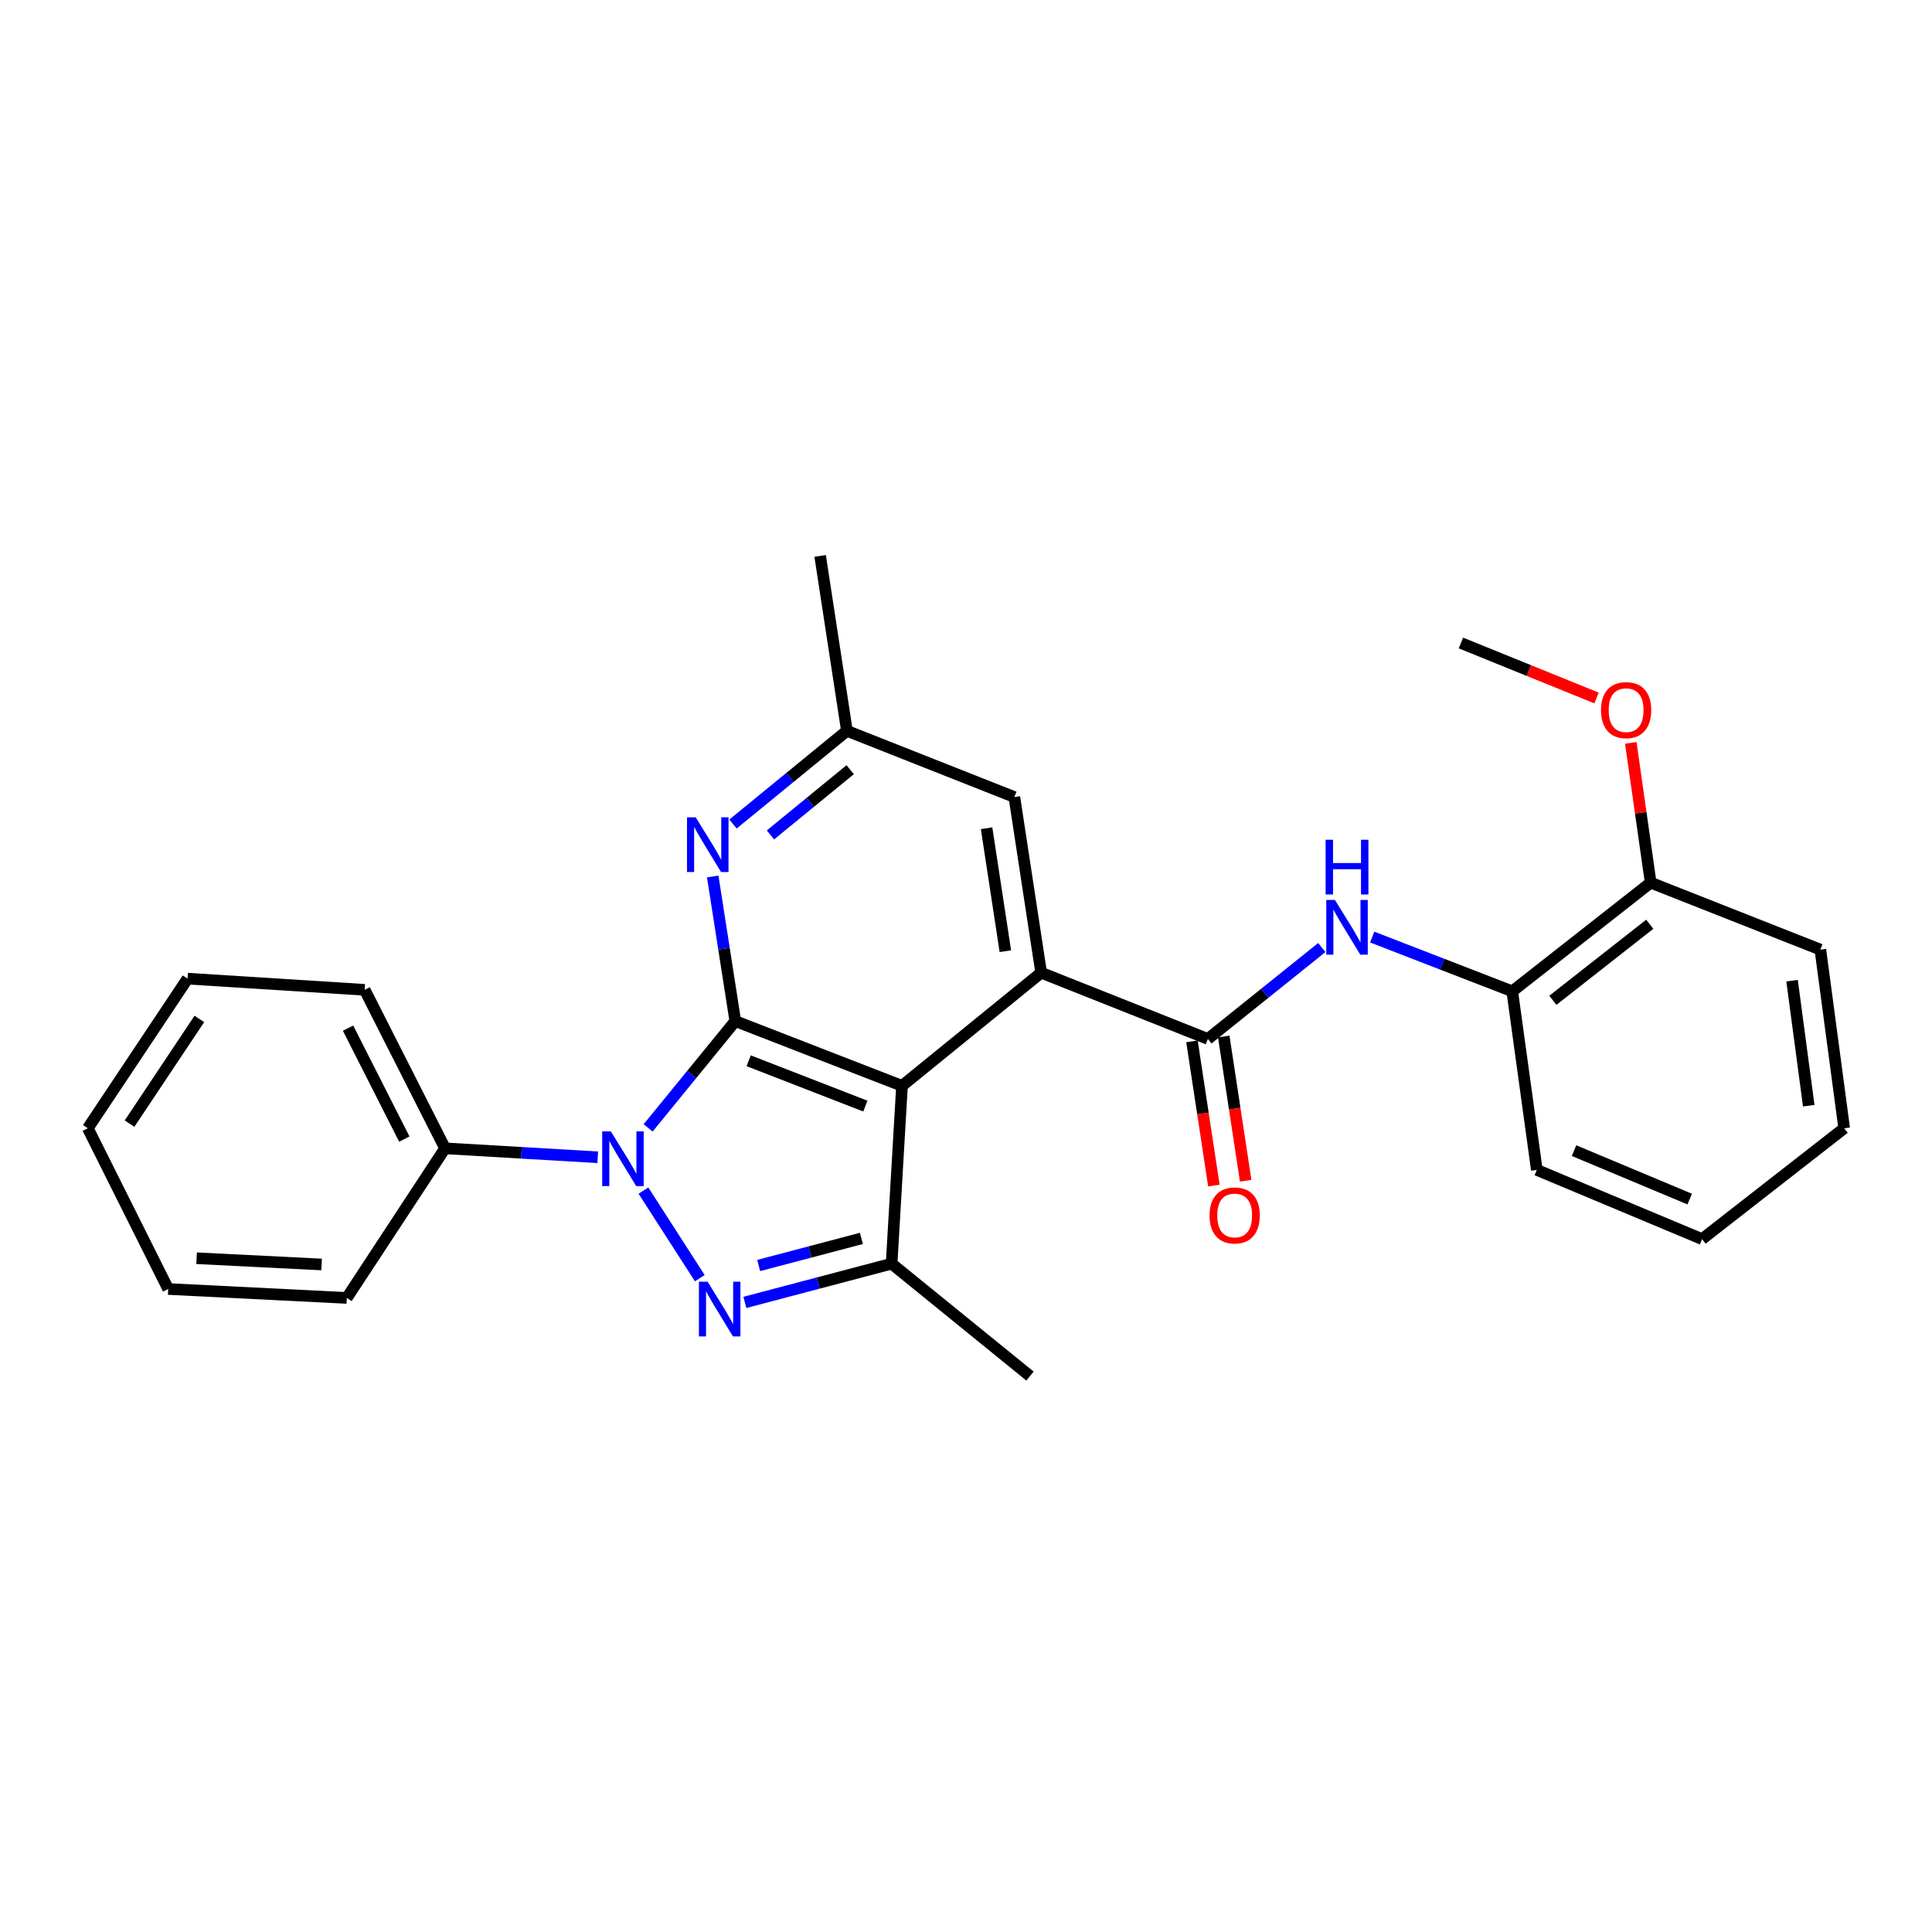 <?xml version='1.0' encoding='iso-8859-1'?>
<svg version='1.1' baseProfile='full'
              xmlns='http://www.w3.org/2000/svg'
                      xmlns:rdkit='http://www.rdkit.org/xml'
                      xmlns:xlink='http://www.w3.org/1999/xlink'
                  xml:space='preserve'
width='1000px' height='1000px' viewBox='0 0 1000 1000'>
<!-- END OF HEADER -->
<rect style='opacity:1.0;fill:#FFFFFF;stroke:none' width='1000' height='1000' x='0' y='0'> </rect>
<path class='bond-0' d='M 380.583,528.511 L 358.028,556.152' style='fill:none;fill-rule:evenodd;stroke:#000000;stroke-width:6px;stroke-linecap:butt;stroke-linejoin:miter;stroke-opacity:1' />
<path class='bond-0' d='M 358.028,556.152 L 335.472,583.792' style='fill:none;fill-rule:evenodd;stroke:#0000FF;stroke-width:6px;stroke-linecap:butt;stroke-linejoin:miter;stroke-opacity:1' />
<path class='bond-1' d='M 380.583,528.511 L 466.875,562.033' style='fill:none;fill-rule:evenodd;stroke:#000000;stroke-width:6px;stroke-linecap:butt;stroke-linejoin:miter;stroke-opacity:1' />
<path class='bond-1' d='M 387.501,549.051 L 447.906,572.517' style='fill:none;fill-rule:evenodd;stroke:#000000;stroke-width:6px;stroke-linecap:butt;stroke-linejoin:miter;stroke-opacity:1' />
<path class='bond-6' d='M 380.583,528.511 L 374.745,491.09' style='fill:none;fill-rule:evenodd;stroke:#000000;stroke-width:6px;stroke-linecap:butt;stroke-linejoin:miter;stroke-opacity:1' />
<path class='bond-6' d='M 374.745,491.09 L 368.907,453.67' style='fill:none;fill-rule:evenodd;stroke:#0000FF;stroke-width:6px;stroke-linecap:butt;stroke-linejoin:miter;stroke-opacity:1' />
<path class='bond-2' d='M 333.035,616.244 L 362.216,661.584' style='fill:none;fill-rule:evenodd;stroke:#0000FF;stroke-width:6px;stroke-linecap:butt;stroke-linejoin:miter;stroke-opacity:1' />
<path class='bond-10' d='M 309.387,599.006 L 269.87,596.689' style='fill:none;fill-rule:evenodd;stroke:#0000FF;stroke-width:6px;stroke-linecap:butt;stroke-linejoin:miter;stroke-opacity:1' />
<path class='bond-10' d='M 269.87,596.689 L 230.353,594.372' style='fill:none;fill-rule:evenodd;stroke:#000000;stroke-width:6px;stroke-linecap:butt;stroke-linejoin:miter;stroke-opacity:1' />
<path class='bond-3' d='M 466.875,562.033 L 538.903,503.467' style='fill:none;fill-rule:evenodd;stroke:#000000;stroke-width:6px;stroke-linecap:butt;stroke-linejoin:miter;stroke-opacity:1' />
<path class='bond-4' d='M 466.875,562.033 L 461.495,654.076' style='fill:none;fill-rule:evenodd;stroke:#000000;stroke-width:6px;stroke-linecap:butt;stroke-linejoin:miter;stroke-opacity:1' />
<path class='bond-27' d='M 385.544,674.125 L 423.52,664.1' style='fill:none;fill-rule:evenodd;stroke:#0000FF;stroke-width:6px;stroke-linecap:butt;stroke-linejoin:miter;stroke-opacity:1' />
<path class='bond-27' d='M 423.52,664.1 L 461.495,654.076' style='fill:none;fill-rule:evenodd;stroke:#000000;stroke-width:6px;stroke-linecap:butt;stroke-linejoin:miter;stroke-opacity:1' />
<path class='bond-27' d='M 392.69,655.028 L 419.272,648.011' style='fill:none;fill-rule:evenodd;stroke:#0000FF;stroke-width:6px;stroke-linecap:butt;stroke-linejoin:miter;stroke-opacity:1' />
<path class='bond-27' d='M 419.272,648.011 L 445.855,640.994' style='fill:none;fill-rule:evenodd;stroke:#000000;stroke-width:6px;stroke-linecap:butt;stroke-linejoin:miter;stroke-opacity:1' />
<path class='bond-5' d='M 538.903,503.467 L 625.186,537.756' style='fill:none;fill-rule:evenodd;stroke:#000000;stroke-width:6px;stroke-linecap:butt;stroke-linejoin:miter;stroke-opacity:1' />
<path class='bond-28' d='M 538.903,503.467 L 525.026,412.552' style='fill:none;fill-rule:evenodd;stroke:#000000;stroke-width:6px;stroke-linecap:butt;stroke-linejoin:miter;stroke-opacity:1' />
<path class='bond-28' d='M 520.371,492.341 L 510.657,428.7' style='fill:none;fill-rule:evenodd;stroke:#000000;stroke-width:6px;stroke-linecap:butt;stroke-linejoin:miter;stroke-opacity:1' />
<path class='bond-14' d='M 461.495,654.076 L 533.125,712.254' style='fill:none;fill-rule:evenodd;stroke:#000000;stroke-width:6px;stroke-linecap:butt;stroke-linejoin:miter;stroke-opacity:1' />
<path class='bond-7' d='M 625.186,537.756 L 654.675,514.1' style='fill:none;fill-rule:evenodd;stroke:#000000;stroke-width:6px;stroke-linecap:butt;stroke-linejoin:miter;stroke-opacity:1' />
<path class='bond-7' d='M 654.675,514.1 L 684.164,490.443' style='fill:none;fill-rule:evenodd;stroke:#0000FF;stroke-width:6px;stroke-linecap:butt;stroke-linejoin:miter;stroke-opacity:1' />
<path class='bond-12' d='M 616.96,539.007 L 622.634,576.33' style='fill:none;fill-rule:evenodd;stroke:#000000;stroke-width:6px;stroke-linecap:butt;stroke-linejoin:miter;stroke-opacity:1' />
<path class='bond-12' d='M 622.634,576.33 L 628.308,613.654' style='fill:none;fill-rule:evenodd;stroke:#FF0000;stroke-width:6px;stroke-linecap:butt;stroke-linejoin:miter;stroke-opacity:1' />
<path class='bond-12' d='M 633.412,536.506 L 639.086,573.829' style='fill:none;fill-rule:evenodd;stroke:#000000;stroke-width:6px;stroke-linecap:butt;stroke-linejoin:miter;stroke-opacity:1' />
<path class='bond-12' d='M 639.086,573.829 L 644.76,611.153' style='fill:none;fill-rule:evenodd;stroke:#FF0000;stroke-width:6px;stroke-linecap:butt;stroke-linejoin:miter;stroke-opacity:1' />
<path class='bond-11' d='M 379.403,426.511 L 408.884,402.396' style='fill:none;fill-rule:evenodd;stroke:#0000FF;stroke-width:6px;stroke-linecap:butt;stroke-linejoin:miter;stroke-opacity:1' />
<path class='bond-11' d='M 408.884,402.396 L 438.364,378.281' style='fill:none;fill-rule:evenodd;stroke:#000000;stroke-width:6px;stroke-linecap:butt;stroke-linejoin:miter;stroke-opacity:1' />
<path class='bond-11' d='M 398.784,432.157 L 419.42,415.277' style='fill:none;fill-rule:evenodd;stroke:#0000FF;stroke-width:6px;stroke-linecap:butt;stroke-linejoin:miter;stroke-opacity:1' />
<path class='bond-11' d='M 419.42,415.277 L 440.056,398.396' style='fill:none;fill-rule:evenodd;stroke:#000000;stroke-width:6px;stroke-linecap:butt;stroke-linejoin:miter;stroke-opacity:1' />
<path class='bond-8' d='M 710.246,485.023 L 746.492,499.062' style='fill:none;fill-rule:evenodd;stroke:#0000FF;stroke-width:6px;stroke-linecap:butt;stroke-linejoin:miter;stroke-opacity:1' />
<path class='bond-8' d='M 746.492,499.062 L 782.738,513.1' style='fill:none;fill-rule:evenodd;stroke:#000000;stroke-width:6px;stroke-linecap:butt;stroke-linejoin:miter;stroke-opacity:1' />
<path class='bond-13' d='M 782.738,513.1 L 854.386,456.863' style='fill:none;fill-rule:evenodd;stroke:#000000;stroke-width:6px;stroke-linecap:butt;stroke-linejoin:miter;stroke-opacity:1' />
<path class='bond-13' d='M 803.759,517.755 L 853.913,478.389' style='fill:none;fill-rule:evenodd;stroke:#000000;stroke-width:6px;stroke-linecap:butt;stroke-linejoin:miter;stroke-opacity:1' />
<path class='bond-16' d='M 782.738,513.1 L 795.459,605.54' style='fill:none;fill-rule:evenodd;stroke:#000000;stroke-width:6px;stroke-linecap:butt;stroke-linejoin:miter;stroke-opacity:1' />
<path class='bond-9' d='M 525.026,412.552 L 438.364,378.281' style='fill:none;fill-rule:evenodd;stroke:#000000;stroke-width:6px;stroke-linecap:butt;stroke-linejoin:miter;stroke-opacity:1' />
<path class='bond-17' d='M 230.353,594.372 L 188.76,512.333' style='fill:none;fill-rule:evenodd;stroke:#000000;stroke-width:6px;stroke-linecap:butt;stroke-linejoin:miter;stroke-opacity:1' />
<path class='bond-17' d='M 209.272,589.591 L 180.157,532.164' style='fill:none;fill-rule:evenodd;stroke:#000000;stroke-width:6px;stroke-linecap:butt;stroke-linejoin:miter;stroke-opacity:1' />
<path class='bond-18' d='M 230.353,594.372 L 179.506,671.808' style='fill:none;fill-rule:evenodd;stroke:#000000;stroke-width:6px;stroke-linecap:butt;stroke-linejoin:miter;stroke-opacity:1' />
<path class='bond-19' d='M 438.364,378.281 L 424.506,287.746' style='fill:none;fill-rule:evenodd;stroke:#000000;stroke-width:6px;stroke-linecap:butt;stroke-linejoin:miter;stroke-opacity:1' />
<path class='bond-15' d='M 854.386,456.863 L 849.24,420.682' style='fill:none;fill-rule:evenodd;stroke:#000000;stroke-width:6px;stroke-linecap:butt;stroke-linejoin:miter;stroke-opacity:1' />
<path class='bond-15' d='M 849.24,420.682 L 844.094,384.5' style='fill:none;fill-rule:evenodd;stroke:#FF0000;stroke-width:6px;stroke-linecap:butt;stroke-linejoin:miter;stroke-opacity:1' />
<path class='bond-20' d='M 854.386,456.863 L 942.213,491.522' style='fill:none;fill-rule:evenodd;stroke:#000000;stroke-width:6px;stroke-linecap:butt;stroke-linejoin:miter;stroke-opacity:1' />
<path class='bond-21' d='M 826.367,361.277 L 791.268,347.046' style='fill:none;fill-rule:evenodd;stroke:#FF0000;stroke-width:6px;stroke-linecap:butt;stroke-linejoin:miter;stroke-opacity:1' />
<path class='bond-21' d='M 791.268,347.046 L 756.168,332.815' style='fill:none;fill-rule:evenodd;stroke:#000000;stroke-width:6px;stroke-linecap:butt;stroke-linejoin:miter;stroke-opacity:1' />
<path class='bond-22' d='M 795.459,605.54 L 880.984,641.364' style='fill:none;fill-rule:evenodd;stroke:#000000;stroke-width:6px;stroke-linecap:butt;stroke-linejoin:miter;stroke-opacity:1' />
<path class='bond-22' d='M 814.717,595.565 L 874.584,620.642' style='fill:none;fill-rule:evenodd;stroke:#000000;stroke-width:6px;stroke-linecap:butt;stroke-linejoin:miter;stroke-opacity:1' />
<path class='bond-23' d='M 188.76,512.333 L 97.078,506.545' style='fill:none;fill-rule:evenodd;stroke:#000000;stroke-width:6px;stroke-linecap:butt;stroke-linejoin:miter;stroke-opacity:1' />
<path class='bond-25' d='M 179.506,671.808 L 87.057,667.185' style='fill:none;fill-rule:evenodd;stroke:#000000;stroke-width:6px;stroke-linecap:butt;stroke-linejoin:miter;stroke-opacity:1' />
<path class='bond-25' d='M 166.47,654.494 L 101.755,651.259' style='fill:none;fill-rule:evenodd;stroke:#000000;stroke-width:6px;stroke-linecap:butt;stroke-linejoin:miter;stroke-opacity:1' />
<path class='bond-30' d='M 942.213,491.522 L 954.545,583.981' style='fill:none;fill-rule:evenodd;stroke:#000000;stroke-width:6px;stroke-linecap:butt;stroke-linejoin:miter;stroke-opacity:1' />
<path class='bond-30' d='M 927.568,507.591 L 936.201,572.312' style='fill:none;fill-rule:evenodd;stroke:#000000;stroke-width:6px;stroke-linecap:butt;stroke-linejoin:miter;stroke-opacity:1' />
<path class='bond-24' d='M 880.984,641.364 L 954.545,583.981' style='fill:none;fill-rule:evenodd;stroke:#000000;stroke-width:6px;stroke-linecap:butt;stroke-linejoin:miter;stroke-opacity:1' />
<path class='bond-29' d='M 97.078,506.545 L 45.455,583.981' style='fill:none;fill-rule:evenodd;stroke:#000000;stroke-width:6px;stroke-linecap:butt;stroke-linejoin:miter;stroke-opacity:1' />
<path class='bond-29' d='M 103.181,527.391 L 67.044,581.596' style='fill:none;fill-rule:evenodd;stroke:#000000;stroke-width:6px;stroke-linecap:butt;stroke-linejoin:miter;stroke-opacity:1' />
<path class='bond-26' d='M 87.057,667.185 L 45.455,583.981' style='fill:none;fill-rule:evenodd;stroke:#000000;stroke-width:6px;stroke-linecap:butt;stroke-linejoin:miter;stroke-opacity:1' />
<path  class='atom-1' d='M 316.173 585.611
L 325.453 600.611
Q 326.373 602.091, 327.853 604.771
Q 329.333 607.451, 329.413 607.611
L 329.413 585.611
L 333.173 585.611
L 333.173 613.931
L 329.293 613.931
L 319.333 597.531
Q 318.173 595.611, 316.933 593.411
Q 315.733 591.211, 315.373 590.531
L 315.373 613.931
L 311.693 613.931
L 311.693 585.611
L 316.173 585.611
' fill='#0000FF'/>
<path  class='atom-3' d='M 366.243 663.407
L 375.523 678.407
Q 376.443 679.887, 377.923 682.567
Q 379.403 685.247, 379.483 685.407
L 379.483 663.407
L 383.243 663.407
L 383.243 691.727
L 379.363 691.727
L 369.403 675.327
Q 368.243 673.407, 367.003 671.207
Q 365.803 669.007, 365.443 668.327
L 365.443 691.727
L 361.763 691.727
L 361.763 663.407
L 366.243 663.407
' fill='#0000FF'/>
<path  class='atom-7' d='M 360.077 423.039
L 369.357 438.039
Q 370.277 439.519, 371.757 442.199
Q 373.237 444.879, 373.317 445.039
L 373.317 423.039
L 377.077 423.039
L 377.077 451.359
L 373.197 451.359
L 363.237 434.959
Q 362.077 433.039, 360.837 430.839
Q 359.637 428.639, 359.277 427.959
L 359.277 451.359
L 355.597 451.359
L 355.597 423.039
L 360.077 423.039
' fill='#0000FF'/>
<path  class='atom-8' d='M 690.953 465.815
L 700.233 480.815
Q 701.153 482.295, 702.633 484.975
Q 704.113 487.655, 704.193 487.815
L 704.193 465.815
L 707.953 465.815
L 707.953 494.135
L 704.073 494.135
L 694.113 477.735
Q 692.953 475.815, 691.713 473.615
Q 690.513 471.415, 690.153 470.735
L 690.153 494.135
L 686.473 494.135
L 686.473 465.815
L 690.953 465.815
' fill='#0000FF'/>
<path  class='atom-8' d='M 686.133 434.663
L 689.973 434.663
L 689.973 446.703
L 704.453 446.703
L 704.453 434.663
L 708.293 434.663
L 708.293 462.983
L 704.453 462.983
L 704.453 449.903
L 689.973 449.903
L 689.973 462.983
L 686.133 462.983
L 686.133 434.663
' fill='#0000FF'/>
<path  class='atom-13' d='M 626.062 629.111
Q 626.062 622.311, 629.422 618.511
Q 632.782 614.711, 639.062 614.711
Q 645.342 614.711, 648.702 618.511
Q 652.062 622.311, 652.062 629.111
Q 652.062 635.991, 648.662 639.911
Q 645.262 643.791, 639.062 643.791
Q 632.822 643.791, 629.422 639.911
Q 626.062 636.031, 626.062 629.111
M 639.062 640.591
Q 643.382 640.591, 645.702 637.711
Q 648.062 634.791, 648.062 629.111
Q 648.062 623.551, 645.702 620.751
Q 643.382 617.911, 639.062 617.911
Q 634.742 617.911, 632.382 620.711
Q 630.062 623.511, 630.062 629.111
Q 630.062 634.831, 632.382 637.711
Q 634.742 640.591, 639.062 640.591
' fill='#FF0000'/>
<path  class='atom-16' d='M 828.674 367.563
Q 828.674 360.763, 832.034 356.963
Q 835.394 353.163, 841.674 353.163
Q 847.954 353.163, 851.314 356.963
Q 854.674 360.763, 854.674 367.563
Q 854.674 374.443, 851.274 378.363
Q 847.874 382.243, 841.674 382.243
Q 835.434 382.243, 832.034 378.363
Q 828.674 374.483, 828.674 367.563
M 841.674 379.043
Q 845.994 379.043, 848.314 376.163
Q 850.674 373.243, 850.674 367.563
Q 850.674 362.003, 848.314 359.203
Q 845.994 356.363, 841.674 356.363
Q 837.354 356.363, 834.994 359.163
Q 832.674 361.963, 832.674 367.563
Q 832.674 373.283, 834.994 376.163
Q 837.354 379.043, 841.674 379.043
' fill='#FF0000'/>
</svg>
